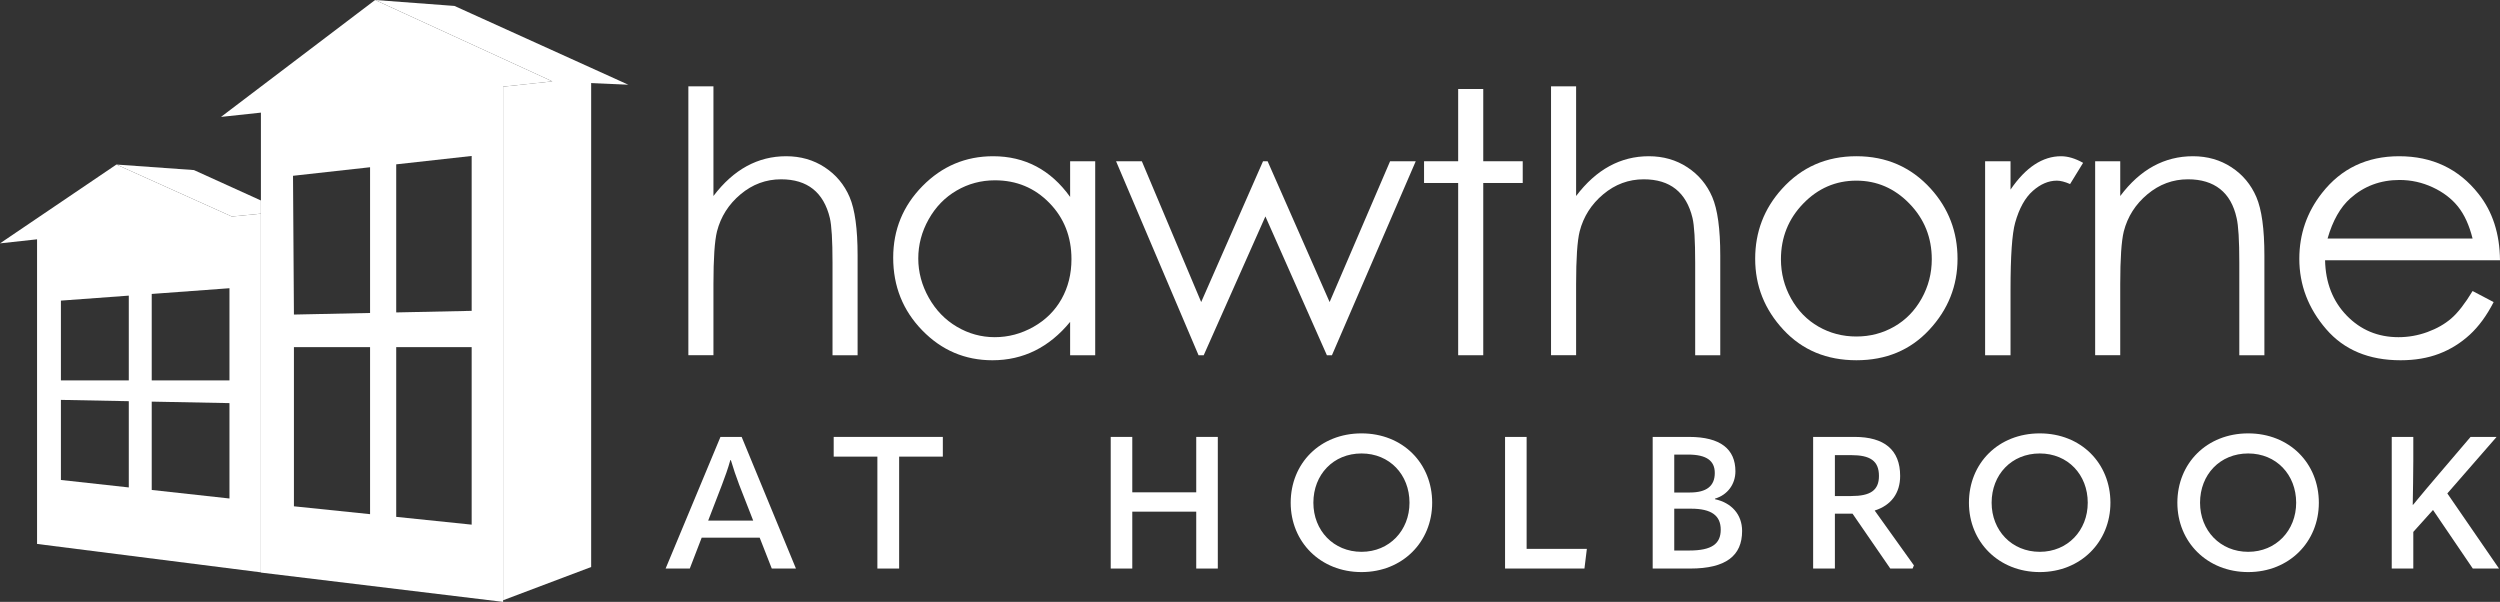 <?xml version="1.0" encoding="UTF-8"?><svg id="Layer_2" xmlns="http://www.w3.org/2000/svg" viewBox="0 0 1481.178 356.601"><rect x="0" y="0" width="1481.178" height="356.601" fill="#333333" stroke="none"/><g id="Components"><g id="_9ac43136-5588-488c-aef1-9acdb6328d13_5"><polygon points="89.894 225.361 135.953 225.361 135.953 170.764 89.894 174.149 89.894 225.361" style="fill:none;"/><polygon points="36.088 225.361 76.305 225.361 76.305 175.148 36.088 178.104 36.088 225.361" style="fill:none;"/><polygon points="174.142 299.971 219.254 304.626 219.254 205.675 174.142 205.675 174.142 299.971" style="fill:none;"/><polygon points="89.894 290.284 135.953 295.346 135.953 238.838 89.894 237.953 89.894 290.284" style="fill:none;"/><polygon points="234.747 306.225 279.448 310.837 279.448 205.675 234.747 205.675 234.747 306.225" style="fill:none;"/><polygon points="325.919 47.592 239.516 7.927 325.913 47.592 325.919 47.592" style="fill:none;"/><polygon points="36.088 284.372 76.305 288.791 76.305 237.692 36.088 236.919 36.088 284.372" style="fill:none;"/><polygon points="174.142 186.366 219.254 185.424 219.254 99.083 173.601 104.151 174.142 186.366" style="fill:none;"/><polygon points="234.747 185.1 279.448 184.166 279.448 92.401 234.747 97.363 234.747 185.1" style="fill:none;"/><polygon points="154.578 126.592 154.578 118.772 114.903 100.763 68.97 97.484 137.373 128.283 154.578 126.592" style="fill:#fff;"/><polygon points="269.256 3.518 222.25 0 239.516 7.927 325.919 47.592 325.913 47.592 327.256 48.209 298.074 51.338 298.074 355.634 350.245 335.937 350.245 49.211 372.264 50.192 269.256 3.518" style="fill:#fff;"/><polygon points="222.248 0 222.248 0 222.248 0 222.248 0" style="fill:#fff;"/><path d="m154.578,126.592l-17.205,1.691-68.403-30.799h0L0,144.188l21.957-2.402v180.482l132.621,16.835V126.592Zm-78.273,162.199l-40.217-4.419v-47.452l40.217.773v51.099Zm0-63.43h-40.217v-47.257l40.217-2.956v50.213Zm59.648,69.984l-46.059-5.061v-52.331l46.059.885v56.508Zm0-69.984h-46.059v-51.212l46.059-3.386v54.598Z" style="fill:#fff;"/><path d="m327.256,48.209l-1.343-.617L239.516,7.927,222.25 0l-.001-0-.001 0h0s-91.318,69.264-91.318,69.264l23.648-2.539v272.509l143.496,17.367V51.338l29.182-3.13Zm-108.003,256.418l-45.112-4.655v-94.296h45.112v98.951Zm0-119.203l-45.112.942-.541-82.215,45.653-5.068v86.341Zm60.194,125.414l-44.701-4.612v-100.55h44.701v105.162Zm0-126.671l-44.701.934v-87.737l44.701-4.962v91.766Z" style="fill:#fff;"/><path d="m407.832,51.148h14.862v64.977c5.982-7.888,12.562-13.787,19.742-17.698,7.178-3.907,14.955-5.864,23.33-5.864,8.586,0,16.207,2.186,22.857,6.552,6.652,4.365,11.559,10.229,14.726,17.589,3.167,7.363,4.753,18.896,4.753,34.601v59.163h-14.862v-54.81c0-13.234-.529-22.07-1.582-26.506-1.826-7.602-5.149-13.321-9.963-17.16-4.818-3.836-11.125-5.756-18.928-5.756-8.93,0-16.927,2.956-23.993,8.871-7.066,5.914-11.722,13.236-13.97,21.964-1.406,5.635-2.108,16.055-2.108,31.26v42.136h-14.862V51.148Z" style="fill:#fff;"/><path d="m648.878,95.535v114.933h-14.863v-19.756c-6.18,7.535-13.116,13.208-20.806,17.016-7.691,3.809-16.104,5.713-25.232,5.713-16.224,0-30.08-5.898-41.564-17.697-11.484-11.797-17.224-26.153-17.224-43.057,0-16.553,5.793-30.712,17.382-42.478,11.589-11.762,25.531-17.646,41.827-17.646,9.41,0,17.925,2.013,25.548,6.031,7.619,4.019,14.31,10.045,20.069,18.073v-21.132h14.863Zm-59.396,11.295c-8.206,0-15.776,2.022-22.718,6.065-6.942,4.043-12.463,9.725-16.561,17.039-4.103,7.314-6.153,15.051-6.153,23.206,0,8.088,2.069,15.826,6.205,23.209,4.137,7.384,9.691,13.136,16.668,17.246,6.976,4.115,14.459,6.172,22.454,6.172,8.063,0,15.704-2.038,22.925-6.119,7.221-4.078,12.778-9.599,16.671-16.562,3.889-6.96,5.837-14.803,5.837-23.525,0-13.289-4.365-24.402-13.094-33.334-8.729-8.93-19.473-13.398-32.232-13.398" style="fill:#fff;"/><polygon points="661.235 95.536 676.508 95.536 711.667 178.961 748.31 95.536 751.023 95.536 787.759 178.961 823.588 95.536 838.786 95.536 789.136 210.469 786.142 210.469 749.714 128.232 713.165 210.469 710.103 210.469 661.235 95.536" style="fill:#fff;"/><polygon points="863.925 52.733 878.786 52.733 878.786 95.535 902.169 95.535 902.169 108.416 878.786 108.416 878.786 210.468 863.925 210.468 863.925 108.416 843.712 108.416 843.712 95.535 863.925 95.535 863.925 52.733" style="fill:#fff;"/><path d="m918.936,51.148h14.861v64.977c5.983-7.888,12.562-13.787,19.742-17.698,7.177-3.907,14.955-5.864,23.33-5.864,8.586,0,16.206,2.186,22.857,6.552,6.651,4.365,11.559,10.229,14.726,17.589,3.168,7.363,4.753,18.896,4.753,34.601v59.163h-14.861v-54.81c0-13.234-.531-22.07-1.582-26.506-1.827-7.602-5.149-13.321-9.964-17.16-4.818-3.836-11.125-5.756-18.928-5.756-8.93,0-16.927,2.956-23.993,8.871-7.065,5.914-11.723,13.236-13.97,21.964-1.406,5.635-2.108,16.055-2.108,31.26v42.136h-14.861V51.148Z" style="fill:#fff;"/><path d="m1099.891,92.563c17.704,0,32.378,6.412,44.019,19.231,10.58,11.694,15.871,25.535,15.871,41.524,0,16.064-5.591,30.098-16.772,42.109-11.18,12.01-25.553,18.013-43.118,18.013-17.637,0-32.047-6.003-43.227-18.013-11.181-12.011-16.77-26.045-16.77-42.109,0-15.918,5.288-29.725,15.872-41.419,11.637-12.89,26.346-19.336,44.125-19.336m-.052,14.466c-12.227,0-22.733,4.545-31.514,13.63-8.781,9.088-13.172,20.077-13.172,32.963,0,8.313,1.999,16.063,6.006,23.246,4.005,7.184,9.412,12.732,16.231,16.64,6.815,3.911,14.299,5.865,22.448,5.865s15.629-1.954,22.448-5.865c6.815-3.908,12.223-9.456,16.231-16.64,4.003-7.183,6.006-14.933,6.006-23.246,0-12.887-4.41-23.876-13.228-32.963-8.817-9.084-19.301-13.63-31.457-13.63" style="fill:#fff;"/><path d="m1176.12,95.536h15.062v16.8c4.507-6.619,9.259-11.57,14.261-14.852,4.999-3.28,10.213-4.92,15.638-4.92,4.084,0,8.45,1.302,13.1,3.911l-7.711,12.564c-3.101-1.338-5.708-2.01-7.819-2.01-4.932,0-9.688,2.026-14.265,6.069-4.579,4.047-8.065,10.327-10.459,18.841-1.832,6.546-2.745,19.775-2.745,39.688v38.842h-15.062v-114.933Z" style="fill:#fff;"/><path d="m1241.322,95.536h14.861v20.603c5.911-7.889,12.456-13.79,19.636-17.704,7.178-3.914,14.99-5.871,23.436-5.871,8.586,0,16.206,2.186,22.857,6.552,6.651,4.365,11.559,10.248,14.726,17.641,3.167,7.397,4.752,18.911,4.752,34.548v59.163h-14.861v-54.81c0-13.234-.536-22.07-1.601-26.506-1.666-7.602-4.929-13.321-9.787-17.16-4.861-3.837-11.199-5.756-19.014-5.756-8.946,0-16.956,2.956-24.034,8.871-7.077,5.914-11.744,13.236-13.998,21.964-1.409,5.704-2.112,16.125-2.112,31.26v42.136h-14.861v-114.933Z" style="fill:#fff;"/><path d="m1464.944,172.422l12.468,6.553c-4.099,8.011-8.837,14.477-14.205,19.394-5.372,4.92-11.417,8.662-18.13,11.226-6.714,2.561-14.314,3.846-22.791,3.846-18.8,0-33.501-6.146-44.103-18.438-10.601-12.293-15.902-26.185-15.902-41.685,0-14.58,4.486-27.575,13.458-38.988,11.373-14.509,26.598-21.767,45.671-21.767,19.638,0,35.322,7.437,47.05,22.306,8.335,10.502,12.575,23.608,12.717,39.321h-103.639c.283,13.334,4.562,24.263,12.835,32.79,8.272,8.527,18.494,12.788,30.655,12.788,5.869,0,11.578-1.014,17.128-3.038,5.552-2.024,10.273-4.715,14.162-8.069,3.89-3.35,8.098-8.765,12.624-16.24m-.015-31.111c-1.981-7.892-4.861-14.2-8.646-18.925-3.784-4.722-8.783-8.527-15.007-11.418-6.225-2.888-12.763-4.335-19.621-4.335-11.314,0-21.036,3.633-29.168,10.891-5.938,5.287-10.427,13.217-13.468,23.788h85.91Z" style="fill:#fff;"/><path d="m457.257,336.847l-7.161-18.286h-34.368l-7.05,18.286h-14.32l32.495-77.988h12.558l32.165,77.988h-14.319Zm-37.673-28.419h26.657l-8.262-21.149c-1.873-4.957-3.525-9.804-4.957-14.65h-.33c-1.322,4.847-3.084,9.693-4.957,14.65l-8.151,21.149Z" style="fill:#fff;"/><path d="m519.825,270.535h-25.886v-11.676h64.66v11.676h-25.887v66.312h-12.888v-66.312Z" style="fill:#fff;"/><path d="m658.067,336.847v-77.988h12.778v32.826h37.893v-32.826h12.777v77.988h-12.777v-33.707h-37.893v33.707h-12.778Z" style="fill:#fff;"/><path d="m764.697,297.853c0-23.352,17.404-41.087,41.968-41.087,24.454,0,41.858,17.735,41.858,41.087,0,23.242-17.624,41.087-41.858,41.087-24.344,0-41.968-17.845-41.968-41.087Zm70.388,0c0-16.633-11.786-29.191-28.42-29.191-16.743,0-28.529,12.558-28.529,29.191,0,16.413,11.896,29.081,28.529,29.081,16.523,0,28.42-12.668,28.42-29.081Z" style="fill:#fff;"/><path d="m891.705,258.858h12.778v66.312h35.69l-1.432,11.676h-47.036v-77.988Z" style="fill:#fff;"/><path d="m979.168,336.847v-77.988h21.591c18.615,0,27.428,7.27,27.428,20.378,0,7.601-4.627,13.99-12.117,16.193v.331c9.693,2.093,16.083,8.922,16.083,18.836,0,14.65-9.584,22.251-30.733,22.251h-22.251Zm12.778-45.053h9.253c9.913,0,14.761-3.856,14.761-11.566,0-7.16-4.737-10.905-15.862-10.905h-8.151v22.471Zm0,34.368h8.922c13.329,0,18.616-3.965,18.616-12.337s-5.508-12.447-17.624-12.447h-9.914v24.784Z" style="fill:#fff;"/><path d="m1133.935,334.974l-.77,1.873h-13.219l-22.361-32.495h-10.464v32.495h-12.889v-77.988h24.564c17.515,0,26.987,7.601,26.987,23.132,0,10.134-5.287,17.404-15.091,20.489l23.242,32.495Zm-46.815-65.321v24.233h9.693c11.235,0,16.412-3.304,16.412-11.896,0-9.032-5.287-12.337-16.412-12.337h-9.693Z" style="fill:#fff;"/><path d="m1166.542,297.853c0-23.352,17.404-41.087,41.968-41.087,24.454,0,41.858,17.735,41.858,41.087,0,23.242-17.624,41.087-41.858,41.087-24.344,0-41.968-17.845-41.968-41.087Zm70.388,0c0-16.633-11.786-29.191-28.42-29.191-16.743,0-28.529,12.558-28.529,29.191,0,16.413,11.896,29.081,28.529,29.081,16.523,0,28.42-12.668,28.42-29.081Z" style="fill:#fff;"/><path d="m1290.025,297.853c0-23.352,17.404-41.087,41.968-41.087,24.454,0,41.858,17.735,41.858,41.087,0,23.242-17.624,41.087-41.858,41.087-24.344,0-41.968-17.845-41.968-41.087Zm70.388,0c0-16.633-11.786-29.191-28.42-29.191-16.743,0-28.529,12.558-28.529,29.191,0,16.413,11.896,29.081,28.529,29.081,16.523,0,28.42-12.668,28.42-29.081Z" style="fill:#fff;"/><path d="m1465.06,336.847l-23.573-34.698-11.676,12.998v21.7h-12.778v-77.988h12.778v14.32c0,8.482-.221,17.514-.331,25.996h.11c5.287-6.389,10.244-12.337,15.642-18.616l18.506-21.7h15.422l-29.19,33.486,30.622,44.502h-15.531Z" style="fill:#fff;"/></g></g></svg>